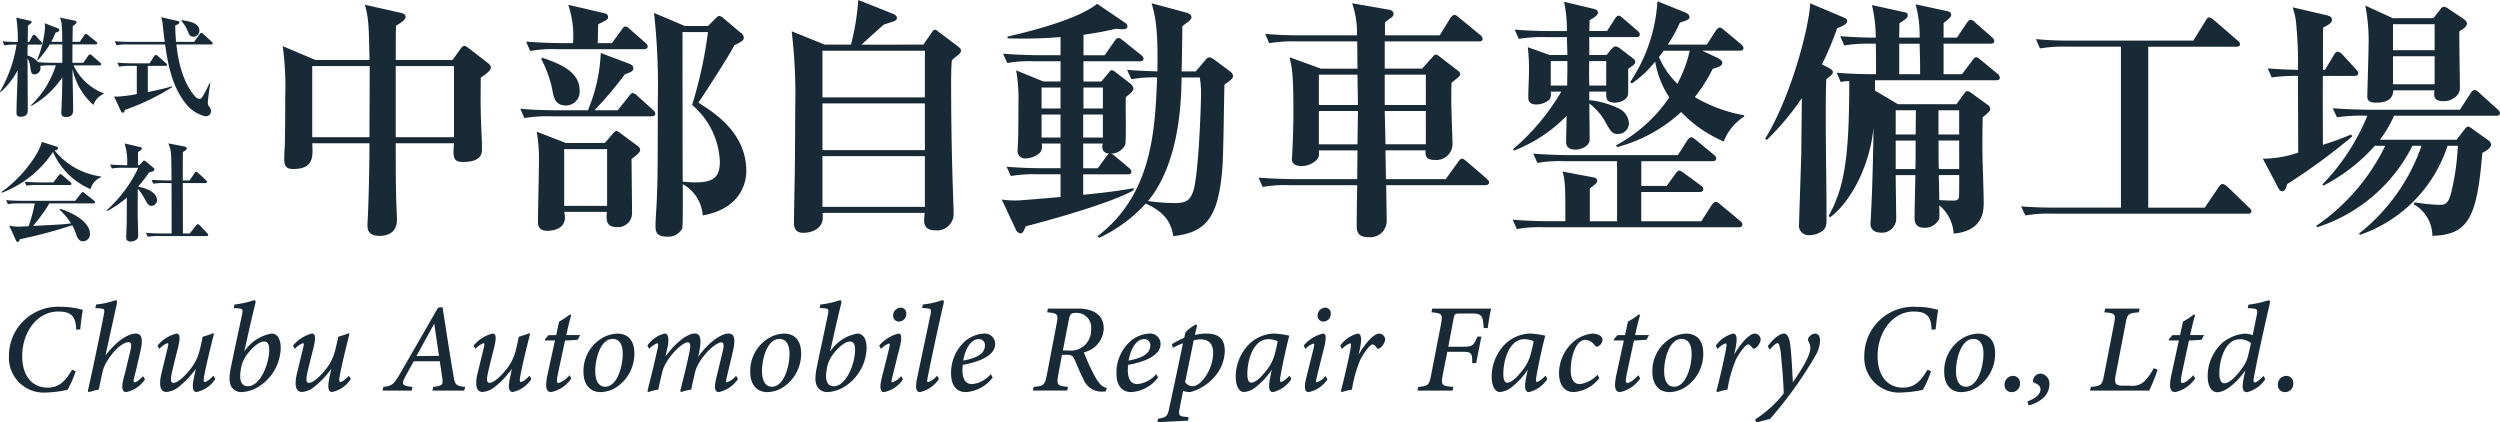<svg xmlns="http://www.w3.org/2000/svg" xmlns:xlink="http://www.w3.org/1999/xlink" width="296.988" height="50.181" viewBox="0 0 296.988 50.181">
  <defs>
    <clipPath id="clip-path">
      <rect id="長方形_7" data-name="長方形 7" width="296.988" height="50.181" transform="translate(0 0)" fill="none"/>
    </clipPath>
  </defs>
  <g id="logo" transform="translate(0 0)">
    <g id="グループ_10" data-name="グループ 10" clip-path="url(#clip-path)">
      <path id="パス_67" data-name="パス 67" d="M8.994,44.11a13.575,13.575,0,0,1-.968,2.2,13.634,13.634,0,0,1-2.475.315,4.132,4.132,0,0,1-4.487-4.328A5.823,5.823,0,0,1,7.2,36.449a9.547,9.547,0,0,1,2.642.362c-.107.531-.233,1.543-.311,2.319l-.478.033c-.045-1.745-.755-2.156-2.148-2.156-2.481,0-4.267,2.444-4.267,5.292,0,2.276,1.109,3.748,3.019,3.748,1.413,0,2.128-.818,2.912-2.132Z" fill="#172a36"/>
      <path id="パス_68" data-name="パス 68" d="M11.418,36.176a10.179,10.179,0,0,0,1.914-.383,1.481,1.481,0,0,1,.44-.12c.131,0,.161.156.086.5-.406,1.877-.926,4.2-1.335,6.08,1.134-1.568,2.631-2.624,3.584-2.624.523,0,1.021.248.557,2.17-.207.907-.489,2.136-.721,3.056-.1.4-.087.567.033.567.135,0,.5-.186,1.018-.734l.23.382a3.585,3.585,0,0,1-2.237,1.51c-.436,0-.587-.44-.33-1.526.27-1.042.588-2.356.819-3.347.207-.832.1-1.057-.2-1.057-.552,0-1.613.7-2.553,2.257a3.9,3.9,0,0,0-.545,1.3c-.137.607-.329,1.5-.444,2.081a9.626,9.626,0,0,0-1.2.293l-.1-.11c.638-2.884,1.374-6.375,1.91-9.141.117-.617.032-.638-.433-.685-.16-.015-.473-.045-.585-.045Z" fill="#172a36"/>
      <path id="パス_69" data-name="パス 69" d="M25.579,45.016a3.5,3.5,0,0,1-2.206,1.55c-.417,0-.6-.384-.357-1.609.109-.518.179-.826.251-1.145a11.039,11.039,0,0,1-2,2.119,2.723,2.723,0,0,1-1.465.635c-.5,0-1.051-.323-.632-2.161.223-.923.487-2,.742-3.062.114-.436.1-.574-.021-.574a2.478,2.478,0,0,0-.966.682l-.212-.394a4.207,4.207,0,0,1,2.239-1.43c.438,0,.482.456.2,1.656-.247.97-.513,2.019-.726,2.963s-.121,1.236.165,1.236c.505,0,1.343-.749,2.065-1.683A5.736,5.736,0,0,0,23.7,41.681c.1-.378.246-1,.374-1.671.334-.1.834-.263,1.184-.395h.172c-.436,1.695-.984,3.951-1.209,5.247-.048.365-.011.518.1.518.132,0,.481-.169,1.024-.743Z" fill="#172a36"/>
      <path id="パス_70" data-name="パス 70" d="M27.86,36.175a11.089,11.089,0,0,0,1.9-.382,1.636,1.636,0,0,1,.468-.12c.143,0,.158.155.086.467-.488,1.95-.89,3.814-1.3,5.631a4.9,4.9,0,0,1,3.226-2.144c.9,0,1.108.988,1.108,1.688A5.569,5.569,0,0,1,31,45.748a4.266,4.266,0,0,1-2.273.83,1.385,1.385,0,0,1-1.062-.416c-.336-.348-.551-.935-.254-2.417.406-2.043.887-4.159,1.351-6.423.123-.613.023-.648-.445-.693-.162-.015-.419-.033-.558-.033Zm4.122,5.373c0-.558-.155-.978-.581-.978-.459,0-1.188.4-2.07,1.558a3.834,3.834,0,0,0-.728,1.819c-.248,1.443.207,1.936.844,1.936,1.471,0,2.532-2.659,2.535-4.335" fill="#172a36"/>
      <path id="パス_71" data-name="パス 71" d="M41.676,45.016a3.5,3.5,0,0,1-2.206,1.55c-.417,0-.6-.384-.357-1.609.109-.518.179-.826.251-1.145a11.039,11.039,0,0,1-2,2.119,2.723,2.723,0,0,1-1.465.635c-.5,0-1.051-.323-.632-2.161.223-.923.487-2,.742-3.062.114-.436.1-.574-.021-.574a2.478,2.478,0,0,0-.966.682l-.212-.394a4.207,4.207,0,0,1,2.239-1.43c.438,0,.482.456.2,1.656-.247.97-.513,2.019-.726,2.963s-.121,1.236.165,1.236c.505,0,1.343-.749,2.065-1.683A5.736,5.736,0,0,0,39.8,41.681c.1-.378.246-1,.374-1.671.334-.1.834-.263,1.184-.395h.172c-.436,1.695-.984,3.951-1.209,5.247-.048.365-.011.518.1.518.132,0,.481-.169,1.024-.743Z" fill="#172a36"/>
      <path id="パス_72" data-name="パス 72" d="M55.148,46.4H51.373l.086-.438c1.073-.117,1.177-.263,1.1-.918-.074-.6-.189-1.31-.316-2.13h-3.09c-.26.487-.743,1.305-1.071,1.955-.438.844-.248.97.927,1.093l-.1.438H45.436l.11-.438c.989-.125,1.176-.218,1.931-1.487l4.557-7.918.536-.08c.648,4.278,1,6.34,1.3,8.161.17,1.073.285,1.213,1.392,1.324Zm-3.557-7.906h-.03c-.732,1.342-1.477,2.668-2.083,3.793H52.15Z" fill="#172a36"/>
      <path id="パス_73" data-name="パス 73" d="M63.13,45.016a3.5,3.5,0,0,1-2.206,1.55c-.417,0-.6-.384-.357-1.609.109-.518.179-.826.251-1.145a11.039,11.039,0,0,1-2,2.119,2.723,2.723,0,0,1-1.465.635c-.5,0-1.051-.323-.632-2.161.223-.923.487-2,.742-3.062.114-.436.1-.574-.021-.574a2.478,2.478,0,0,0-.966.682l-.212-.394a4.207,4.207,0,0,1,2.239-1.43c.438,0,.482.456.2,1.656-.246.97-.513,2.019-.726,2.963s-.121,1.236.165,1.236c.5,0,1.343-.749,2.065-1.683a5.736,5.736,0,0,0,1.047-2.118c.1-.378.246-1,.374-1.671.334-.1.834-.263,1.184-.395h.172c-.436,1.695-.984,3.951-1.209,5.247-.048.365-.011.518.1.518.132,0,.481-.169,1.024-.743Z" fill="#172a36"/>
      <path id="パス_74" data-name="パス 74" d="M68.627,40.355c-.287.03-1.053.087-1.5.09-.68,3.165-.847,3.919-.936,4.441-.079.481.007.613.143.613a2.721,2.721,0,0,0,1.329-.927l.2.39A3.879,3.879,0,0,1,65.5,46.577c-.557,0-.82-.426-.437-2.167l.864-3.965H64.739l-.007-.135.441-.5h.9l.342-1.6a9.179,9.179,0,0,0,1.294-.862l.151.086c-.176.588-.424,1.592-.589,2.371h1.65Z" fill="#172a36"/>
      <path id="パス_75" data-name="パス 75" d="M75.361,41.983a4.757,4.757,0,0,1-2.111,4,3.667,3.667,0,0,1-1.878.6c-1.491,0-2.057-1.176-2.057-2.359a4.535,4.535,0,0,1,2.475-4.206,3.883,3.883,0,0,1,1.535-.386c1.3,0,2.036.854,2.036,2.356M70.713,44.1c0,1.129.409,1.841,1.187,1.841,1.354,0,2.078-2.268,2.078-3.927,0-1.23-.507-1.752-1.194-1.752-1.466,0-2.071,2.376-2.071,3.838" fill="#172a36"/>
      <path id="パス_76" data-name="パス 76" d="M86.533,39.624c.493,0,.983.235.516,2.175-.2.9-.508,2.149-.727,3.068-.091.387-.088.552.02.552a2.385,2.385,0,0,0,1.1-.787l.228.393a3.713,3.713,0,0,1-2.279,1.553c-.393,0-.625-.352-.3-1.67.252-1.044.536-2.209.77-3.2.192-.808.08-1.036-.169-1.036-.469,0-1.665.839-2.619,2.388a3.767,3.767,0,0,0-.528,1.276c-.137.595-.312,1.328-.431,1.948a6.035,6.035,0,0,0-1.2.293l-.105-.11c.372-1.526.744-2.959,1.067-4.523.188-.845.172-1.272-.168-1.272-.486,0-1.628.891-2.558,2.393a4.268,4.268,0,0,0-.514,1.286c-.138.593-.312,1.316-.433,1.933a6.833,6.833,0,0,0-1.2.293l-.093-.11c.388-1.532.85-3.423,1.213-5.072.105-.487.063-.612-.057-.612a2.394,2.394,0,0,0-.951.666l-.2-.406a3.492,3.492,0,0,1,2.038-1.42c.438,0,.585.6.307,1.8l-.205.927c1.3-1.782,2.672-2.731,3.489-2.731.516,0,.911.383.494,2.289l-.1.482c1.271-1.779,2.773-2.771,3.595-2.771" fill="#172a36"/>
      <path id="パス_77" data-name="パス 77" d="M95.171,41.983a4.757,4.757,0,0,1-2.111,4,3.667,3.667,0,0,1-1.878.6c-1.491,0-2.056-1.176-2.056-2.359A4.534,4.534,0,0,1,91.6,40.013a3.883,3.883,0,0,1,1.535-.386c1.3,0,2.036.854,2.036,2.356M90.523,44.1c0,1.129.409,1.841,1.187,1.841,1.354,0,2.078-2.268,2.078-3.927,0-1.23-.507-1.752-1.194-1.752-1.466,0-2.071,2.376-2.071,3.838" fill="#172a36"/>
      <path id="パス_78" data-name="パス 78" d="M97.459,36.175a11.089,11.089,0,0,0,1.9-.382,1.636,1.636,0,0,1,.468-.12c.143,0,.158.155.086.467-.488,1.95-.89,3.814-1.3,5.631a4.9,4.9,0,0,1,3.226-2.144c.895,0,1.108.988,1.108,1.688a5.569,5.569,0,0,1-2.347,4.433,4.266,4.266,0,0,1-2.273.83,1.384,1.384,0,0,1-1.062-.416c-.336-.348-.551-.935-.254-2.417.406-2.043.887-4.159,1.351-6.423.123-.613.023-.648-.445-.693-.162-.015-.419-.033-.558-.033Zm4.122,5.373c0-.558-.155-.978-.581-.978-.459,0-1.188.4-2.07,1.558a3.834,3.834,0,0,0-.728,1.819c-.248,1.443.207,1.936.844,1.936,1.471,0,2.532-2.659,2.535-4.335" fill="#172a36"/>
      <path id="パス_79" data-name="パス 79" d="M107.268,45.065a3.513,3.513,0,0,1-2.229,1.513c-.408,0-.592-.4-.316-1.572.248-1.027.654-2.574.928-3.749.068-.312.053-.447-.045-.447a2.467,2.467,0,0,0-.959.642l-.2-.406a4.4,4.4,0,0,1,2.278-1.419c.4,0,.433.5.152,1.661-.274,1.052-.628,2.525-.889,3.565-.1.4-.1.572,0,.572a2.217,2.217,0,0,0,1.06-.754Zm.39-7.787a.883.883,0,0,1-.851.923.681.681,0,0,1-.705-.72.925.925,0,0,1,.9-.933.657.657,0,0,1,.658.73" fill="#172a36"/>
      <path id="パス_80" data-name="パス 80" d="M111.55,45.018a3.708,3.708,0,0,1-2.248,1.559c-.4,0-.634-.3-.337-1.735.517-2.465,1.1-5.2,1.576-7.5.122-.61.07-.67-.47-.718-.16-.012-.421-.045-.533-.045l.1-.406a10.441,10.441,0,0,0,1.9-.383,1.259,1.259,0,0,1,.463-.119c.143,0,.145.14.07.487-.658,2.839-1.395,6.31-1.868,8.682-.087.412-.074.552.045.552a2.241,2.241,0,0,0,1.067-.77Z" fill="#172a36"/>
      <path id="パス_81" data-name="パス 81" d="M114.711,46.577c-.755,0-1.728-.432-1.728-2.24a5.009,5.009,0,0,1,1.772-3.9,3.792,3.792,0,0,1,2.09-.807,1.232,1.232,0,0,1,1.379,1.221c0,1.512-2.216,2.2-3.859,2.494-.015.172-.03.477-.03.618,0,.853.24,1.666,1.148,1.666a3.315,3.315,0,0,0,2.214-1.184l.228.393a4.291,4.291,0,0,1-3.214,1.743m-.286-3.744c2.062-.387,2.566-1.065,2.579-1.773a.7.7,0,0,0-.747-.779c-.439,0-1.424.354-1.832,2.552" fill="#172a36"/>
      <path id="パス_82" data-name="パス 82" d="M131.355,46.506h-.169a2.326,2.326,0,0,1-2.485-1.463c-.373-.723-.669-1.465-.985-2.2-.244-.556-.418-.694-.942-.694h-.616l-.431,2.326c-.235,1.289-.119,1.36,1.145,1.483l-.1.438H122.7l.093-.438c1.162-.1,1.343-.191,1.577-1.468l1.151-6.01c.24-1.22.075-1.271-1.128-1.382l.1-.442h3.575c1.76,0,3.049.714,3.049,2.361a3,3,0,0,1-2.364,2.838c.248.629.525,1.274.8,1.844.882,1.825,1.217,2.182,1.934,2.4Zm-4.436-4.874a2.406,2.406,0,0,0,2.7-2.529,1.73,1.73,0,0,0-1.736-1.935c-.548,0-.763.035-.91.8l-.708,3.661Z" fill="#172a36"/>
      <path id="パス_83" data-name="パス 83" d="M134.357,46.577c-.755,0-1.728-.432-1.728-2.24a5.009,5.009,0,0,1,1.772-3.9,3.792,3.792,0,0,1,2.09-.807,1.232,1.232,0,0,1,1.379,1.221c0,1.512-2.216,2.2-3.859,2.494-.015.172-.03.477-.03.618,0,.853.24,1.666,1.148,1.666a3.315,3.315,0,0,0,2.214-1.184l.228.393a4.291,4.291,0,0,1-3.214,1.743m-.286-3.744c2.062-.387,2.566-1.065,2.579-1.773a.7.7,0,0,0-.747-.779c-.439,0-1.424.354-1.832,2.552" fill="#172a36"/>
      <path id="パス_84" data-name="パス 84" d="M141.946,39.8a5.411,5.411,0,0,1,1.363-.174c1.582,0,2.189.745,2.189,2.071a4.793,4.793,0,0,1-1.289,3.144,5.794,5.794,0,0,1-2.811,1.736,2.343,2.343,0,0,1-.855-.147l-.4,2.053c-.162.817-.1.965.643,1.03l.417.045-.068.414-3.637.18.08-.414c1.013-.175,1.113-.289,1.313-1.217.564-2.6,1.112-5.2,1.641-7.743a8.227,8.227,0,0,0-1.2.543l-.111-.436a8.688,8.688,0,0,1,1.454-.746l.162-.676a4.726,4.726,0,0,1,1.233-.915l.14.1Zm-1.158,5.593a1.139,1.139,0,0,0,.881.489c1.024,0,2.441-2.016,2.444-3.931,0-1.3-.68-1.634-1.529-1.634a3.21,3.21,0,0,0-.778.112c-.3,1.481-.712,3.468-1.018,4.964" fill="#172a36"/>
      <path id="パス_85" data-name="パス 85" d="M153.413,45.019a3.627,3.627,0,0,1-2.167,1.558c-.433,0-.626-.36-.356-1.732l.191-.942a8.281,8.281,0,0,1-1.766,1.969,2.663,2.663,0,0,1-1.53.7c-.543,0-.988-.636-.988-1.85a5.517,5.517,0,0,1,1.66-3.906,4.491,4.491,0,0,1,2.908-1.195,10.9,10.9,0,0,1,1.8.258c-.275.984-.794,3.286-1.066,4.9-.072.412-.045.585.076.585.176,0,.5-.2,1.017-.736Zm-2.8-1.238a5.1,5.1,0,0,0,.826-1.728c.147-.577.29-1.157.338-1.525a2.885,2.885,0,0,0-1.106-.235c-1.7,0-2.5,2.316-2.49,4.2,0,.6.164.965.448.965.44,0,1.078-.459,1.984-1.676" fill="#172a36"/>
      <path id="パス_86" data-name="パス 86" d="M157.693,45.065a3.513,3.513,0,0,1-2.229,1.513c-.408,0-.592-.4-.316-1.572.248-1.027.654-2.574.928-3.749.068-.312.053-.447-.045-.447a2.467,2.467,0,0,0-.959.642l-.2-.406a4.4,4.4,0,0,1,2.278-1.419c.4,0,.433.5.152,1.661-.274,1.052-.628,2.525-.889,3.565-.1.4-.1.572,0,.572a2.213,2.213,0,0,0,1.06-.754Zm.39-7.787a.883.883,0,0,1-.851.923.681.681,0,0,1-.705-.72.926.926,0,0,1,.9-.933.657.657,0,0,1,.658.73" fill="#172a36"/>
      <path id="パス_87" data-name="パス 87" d="M159.214,41.069a3.632,3.632,0,0,1,2.059-1.442c.515,0,.513.767.214,2.1l-.086.391c.8-1.37,1.81-2.487,2.434-2.487a.718.718,0,0,1,.713.7,1.5,1.5,0,0,1-.617,1.021c-.14.093-.259.093-.337,0-.179-.193-.339-.437-.522-.437-.36,0-1.1,1.118-1.412,1.683a14.669,14.669,0,0,0-1.054,3.681,8.485,8.485,0,0,0-1.207.305l-.107-.111c.362-1.4.87-3.6,1.08-4.7.17-.852.125-.984.017-.984a2.27,2.27,0,0,0-.963.675Z" fill="#172a36"/>
      <path id="パス_88" data-name="パス 88" d="M175.154,36.658c.655,0,1.369,0,1.984,0-.117.491-.293,1.507-.4,2.315l-.481,0a6.4,6.4,0,0,0-.13-1.078c-.114-.459-.4-.65-1.176-.65h-1.569c-.5,0-.611.07-.7.582l-.634,3.364h1.709c1.235,0,1.295-.165,1.754-1.208h.474l-.629,3.152H174.9c-.01-1.215-.064-1.346-1.255-1.346h-1.71l-.546,2.749c-.222,1.215-.136,1.32,1.266,1.422l-.1.439h-4.167l.1-.439c1.184-.1,1.284-.2,1.531-1.44l1.154-5.955c.249-1.282.127-1.35-1.125-1.465l.107-.441Z" fill="#172a36"/>
      <path id="パス_89" data-name="パス 89" d="M183.82,45.019a3.627,3.627,0,0,1-2.167,1.558c-.433,0-.626-.36-.356-1.732l.191-.942a8.281,8.281,0,0,1-1.766,1.969,2.663,2.663,0,0,1-1.53.7c-.543,0-.988-.636-.988-1.85a5.517,5.517,0,0,1,1.66-3.906,4.491,4.491,0,0,1,2.908-1.195,10.9,10.9,0,0,1,1.8.258c-.275.984-.794,3.286-1.066,4.9-.072.412-.045.585.076.585.176,0,.5-.2,1.017-.736Zm-2.8-1.238a5.1,5.1,0,0,0,.826-1.728c.147-.577.29-1.157.338-1.525a2.885,2.885,0,0,0-1.106-.235c-1.7,0-2.5,2.316-2.49,4.2,0,.6.164.965.448.965.44,0,1.078-.459,1.984-1.676" fill="#172a36"/>
      <path id="パス_90" data-name="パス 90" d="M190,44.913a4.245,4.245,0,0,1-3.062,1.664c-1.039,0-1.731-.805-1.731-2.228a4.977,4.977,0,0,1,1.547-3.6,4.062,4.062,0,0,1,2.423-1.121c.673,0,1.178.331,1.193.7a.925.925,0,0,1-.534.817.274.274,0,0,1-.363-.09,1.463,1.463,0,0,0-1.144-.682c-1.066,0-1.734,1.855-1.734,3.626,0,1.094.414,1.629,1.087,1.629a3.4,3.4,0,0,0,2.09-1.111Z" fill="#172a36"/>
      <path id="パス_91" data-name="パス 91" d="M195.606,40.355c-.286.03-1.053.087-1.5.09-.68,3.165-.847,3.919-.935,4.441-.08.481.007.613.142.613.3,0,.791-.379,1.33-.927l.2.39a3.881,3.881,0,0,1-2.365,1.615c-.557,0-.82-.426-.436-2.167l.864-3.965h-1.193l-.006-.135.44-.5h.9l.343-1.6a9.178,9.178,0,0,0,1.294-.862l.151.086c-.177.588-.425,1.592-.59,2.371h1.65Z" fill="#172a36"/>
      <path id="パス_92" data-name="パス 92" d="M202.341,41.983a4.757,4.757,0,0,1-2.111,4,3.667,3.667,0,0,1-1.878.6c-1.491,0-2.056-1.176-2.056-2.359a4.534,4.534,0,0,1,2.474-4.206,3.883,3.883,0,0,1,1.535-.386c1.3,0,2.036.854,2.036,2.356M197.693,44.1c0,1.129.409,1.841,1.187,1.841,1.354,0,2.078-2.268,2.078-3.927,0-1.23-.507-1.752-1.194-1.752-1.466,0-2.071,2.376-2.071,3.838" fill="#172a36"/>
      <path id="パス_93" data-name="パス 93" d="M203.827,41.069a3.632,3.632,0,0,1,2.059-1.442c.515,0,.513.767.214,2.1l-.086.391c.8-1.37,1.81-2.487,2.434-2.487a.718.718,0,0,1,.713.7,1.5,1.5,0,0,1-.617,1.021c-.14.093-.259.093-.337,0-.179-.193-.339-.437-.522-.437-.36,0-1.1,1.118-1.413,1.683a14.714,14.714,0,0,0-1.053,3.681,8.52,8.52,0,0,0-1.207.305l-.107-.111c.362-1.4.87-3.6,1.08-4.7.17-.852.125-.984.017-.984a2.27,2.27,0,0,0-.963.675Z" fill="#172a36"/>
      <path id="パス_94" data-name="パス 94" d="M210,41.137c.494-.722,1.363-1.51,1.929-1.51s.744.948.839,2.254c.107,1.275.162,2.591.219,3.531.7-1.044,2.089-3.029,2.075-4.109a1.931,1.931,0,0,0-.228-.772.422.422,0,0,1,.06-.488,1.079,1.079,0,0,1,.743-.416c.353,0,.573.321.581.848a3.835,3.835,0,0,1-.535,1.745,47.684,47.684,0,0,1-5.409,7.546l-1.631.415-.141-.358a13.643,13.643,0,0,0,3.391-3.08c-.009-1.158-.2-3.34-.337-4.733-.1-.935-.248-1.248-.4-1.248s-.543.323-.913.775Z" fill="#172a36"/>
      <path id="パス_95" data-name="パス 95" d="M229.4,44.11a13.574,13.574,0,0,1-.968,2.2,13.634,13.634,0,0,1-2.475.315,4.132,4.132,0,0,1-4.487-4.328,5.823,5.823,0,0,1,6.141-5.846,9.547,9.547,0,0,1,2.642.362c-.107.531-.233,1.543-.311,2.319l-.478.033c-.045-1.745-.755-2.156-2.148-2.156-2.481,0-4.267,2.444-4.267,5.292,0,2.276,1.109,3.748,3.019,3.748,1.413,0,2.128-.818,2.912-2.132Z" fill="#172a36"/>
      <path id="パス_96" data-name="パス 96" d="M237.01,41.983a4.757,4.757,0,0,1-2.111,4,3.667,3.667,0,0,1-1.878.6c-1.491,0-2.057-1.176-2.057-2.359a4.535,4.535,0,0,1,2.475-4.206,3.883,3.883,0,0,1,1.535-.386c1.3,0,2.036.854,2.036,2.356M232.362,44.1c0,1.129.409,1.841,1.187,1.841,1.354,0,2.078-2.268,2.078-3.927,0-1.23-.507-1.752-1.194-1.752-1.466,0-2.071,2.376-2.071,3.838" fill="#172a36"/>
      <path id="パス_97" data-name="パス 97" d="M238.966,46.578a.806.806,0,0,1-.828-.878,1.012,1.012,0,0,1,1-1.048.822.822,0,0,1,.83.9.978.978,0,0,1-1,1.031" fill="#172a36"/>
      <path id="パス_98" data-name="パス 98" d="M240.855,47.682c.69-.25,1.546-.709,1.546-1.445-.012-.422-.365-.622-.7-.745a.254.254,0,0,1-.189-.263.9.9,0,0,1,.923-.845,1.169,1.169,0,0,1,1.019,1.276c0,1.351-1.2,2.177-2.459,2.5Z" fill="#172a36"/>
      <path id="パス_99" data-name="パス 99" d="M256.315,43.919a21.975,21.975,0,0,1-1,2.479h-7.027l.093-.438c1.166-.1,1.35-.2,1.562-1.345l1.206-6.205c.222-1.15.075-1.2-1.168-1.311l.111-.441h4.081l-.08.441c-1.229.1-1.373.176-1.58,1.314L251.362,44.4c-.21,1.09-.145,1.415.835,1.415h.875a2.018,2.018,0,0,0,1.664-.509,6.28,6.28,0,0,0,1.113-1.566Z" fill="#172a36"/>
      <path id="パス_100" data-name="パス 100" d="M261.54,40.355c-.286.03-1.053.087-1.5.09-.68,3.165-.847,3.919-.935,4.441-.08.481.007.613.142.613.3,0,.791-.379,1.33-.927l.2.39a3.881,3.881,0,0,1-2.365,1.615c-.557,0-.82-.426-.436-2.167l.864-3.965h-1.193l-.006-.135.44-.5h.9l.343-1.6a9.18,9.18,0,0,0,1.294-.862l.151.086c-.177.588-.425,1.592-.59,2.371h1.65Z" fill="#172a36"/>
      <path id="パス_101" data-name="パス 101" d="M269.1,45.054a3.642,3.642,0,0,1-2.168,1.536c-.462,0-.67-.375-.367-1.8l.166-.782c-.858,1.247-2.264,2.584-3.32,2.584-.614,0-1.15-.556-1.15-1.927a5.374,5.374,0,0,1,1.743-3.938,4.809,4.809,0,0,1,2.583-1.086,2.56,2.56,0,0,1,1.019.176l.5-2.448c.119-.621.006-.681-.551-.728-.147-.015-.445-.03-.542-.03l.095-.421a11.253,11.253,0,0,0,1.976-.4,2.676,2.676,0,0,1,.456-.107c.133,0,.161.14.086.454-.676,2.9-1.4,6.142-1.876,8.728-.075.4-.023.569.084.569.177,0,.552-.23,1.075-.786Zm-2.677-1.414a4.032,4.032,0,0,0,.685-1.575l.3-1.294a1.891,1.891,0,0,0-1.393-.459c-1.653,0-2.368,2.432-2.368,4.018,0,.794.214,1.2.594,1.2.6,0,1.455-.828,2.182-1.891" fill="#172a36"/>
      <path id="パス_102" data-name="パス 102" d="M271.43,46.578a.806.806,0,0,1-.828-.878,1.012,1.012,0,0,1,1-1.048.822.822,0,0,1,.83.9.978.978,0,0,1-1,1.031" fill="#172a36"/>
      <path id="パス_103" data-name="パス 103" d="M57.11,9.23c0,.869-.03,2.338,0,3.866,0,1.259.149,3.267.149,4.555,0,.51,0,1.589-2.247,1.589-1.229,0-1.2-.6-1.079-2.218H47.01c0,2.307,0,6.024.12,8.211,0,.21.03.659.03.839,0,1.409-.9,1.948-2.1,1.948-1.169,0-1.409-.629-1.409-1.2,0-.03,0-.3.03-.72.18-3.716.21-8.151.21-9.08h-6.8c.09,1.618.18,3.057-2.278,3.057-.839,0-1.049-.39-1.049-1.259,0-.21.03-1.109.06-1.289.06-1.408.06-5.754.06-6.053a35.56,35.56,0,0,0-.3-5.994l3.9,1.648h6.414c-.09-4.225-.09-4.8-.54-6.563l4.256.959c.269.06.569.18.569.45s-.21.539-1.138,1.079c-.031.659-.031,3.506-.031,4.075h6.743l.989-1.378c.15-.18.27-.3.42-.3s.3.12.509.27l2.248,1.738c.269.21.389.36.389.539,0,.3-.209.54-1.2,1.229M37.091,7.852V16.3h6.8c0-1.349.029-7.612.029-8.451Zm16.842,0H47.01V16.3h6.923Z" fill="#172a36"/>
      <path id="パス_104" data-name="パス 104" d="M77.364,13.816H65.527a17.43,17.43,0,0,0-3.237.209l-.48-1.108c1.8.179,3.926.179,4.256.179h3.776a19.68,19.68,0,0,0,1.528-6.8l3.417,1.288c.209.09.449.21.449.54s-.329.479-.989.689A46.646,46.646,0,0,1,70.621,13.1h2.757L74.7,11.448c.18-.24.3-.389.449-.389a.879.879,0,0,1,.57.329l1.828,1.648c.21.21.3.3.3.48,0,.27-.271.3-.48.3M76.5,5.844H66.216a15.05,15.05,0,0,0-3.237.21L62.5,4.945c1.828.15,3.926.18,4.255.18h1.319A11.5,11.5,0,0,0,67.5.57l4.136.959c.27.06.6.149.6.479,0,.3-.121.36-1.169.869-.03.54-.03,1.319-.06,2.248h1.678l1.169-1.588c.12-.18.239-.39.449-.39.18,0,.33.12.539.33l1.8,1.588a.645.645,0,0,1,.3.449c0,.27-.24.33-.45.33M75.027,18.88c0,1.019.059,5.514.059,6.443a1.651,1.651,0,0,1-1.828,1.649c-1.228,0-1.258-.779-1.168-1.8H67.025a4.967,4.967,0,0,1,.09.659c0,1.588-1.918,1.588-2.068,1.588-1.139,0-1.139-.719-1.139-1.228,0-1.139.12-6.114.12-7.133a19.313,19.313,0,0,0-.269-3.416l3.476,1.348H71.85l.869-1.019c.15-.179.359-.419.509-.419.09,0,.18.06.51.3l1.948,1.439c.21.15.359.27.359.539,0,.3-.6.75-1.018,1.049m-7.822-6.353c-1.229,0-1.439-.929-1.589-1.858A13.936,13.936,0,0,0,64.3,7.013l.12-.15c1.978.659,4.435,1.618,4.435,3.866a1.632,1.632,0,0,1-1.648,1.8m4.914,5.185h-5.1v6.743h5.1Zm11.358,7.881a4.582,4.582,0,0,0-2.367-3.716c0,.719.03,4.945-.06,5.245a1.848,1.848,0,0,1-1.8.989c-1.379,0-1.379-.72-1.379-1.289,0-.839.12-2.188.15-3.057.09-2.247.12-3.087.12-11.777a78.54,78.54,0,0,0-.449-10.459L81.35,3.087h2.757l.779-.779c.21-.21.419-.42.54-.42a1.057,1.057,0,0,1,.509.27L88,3.9a.769.769,0,0,1,.36.54c0,.359-.121.419-1.14.958-.569,1.2-3.925,6.324-4.255,6.8,1.858,1.169,5.694,3.567,5.694,8.122,0,.449,0,4.345-5.185,5.274M82.219,12.467a51.885,51.885,0,0,0,1.888-8.661H81.08c0,.54,0,16.393.03,17.771a14.142,14.142,0,0,0,1.468.09c2.068,0,2.937-.539,2.937-2.427a9.264,9.264,0,0,0-3.3-6.773" fill="#172a36"/>
      <path id="パス_105" data-name="パス 105" d="M109.692,5.3l.93-1.348c.179-.27.3-.42.449-.42a.82.82,0,0,1,.42.24l2.187,1.648c.36.27.48.39.48.6,0,.269-.12.329-1.079,1.108-.09.9-.09,2.1-.09,2.7,0,6.923.18,11.838.27,14.445.03.659.03,1.2.03,1.259a1.975,1.975,0,0,1-2.218,1.828c-.9,0-1.289-.42-1.289-1.2,0-.12.031-.6.06-.869H97.705a4.424,4.424,0,0,1,.03.629c0,1.079-1.079,1.738-2.307,1.738-1.109,0-1.109-.838-1.109-1.348,0-.06,0-.569.09-5.3.029-1.259.06-7.1.06-8.152a64.241,64.241,0,0,0-.42-9.14L97.975,5.3h3.117A29.007,29.007,0,0,0,101.96,0L106.1,1.648c.21.09.45.24.45.48,0,.329-.27.389-1.528.779-.45.359-2.308,2.068-2.7,2.4ZM97.705,11.568h12.167V6.024H97.705Zm0,6.263h12.167V12.287H97.705Zm0,6.743h12.167V18.55H97.705Z" fill="#172a36"/>
      <path id="パス_106" data-name="パス 106" d="M135.362,7.282H128.71v2.4h2.127l.87-1.048c.149-.18.239-.3.359-.3a.782.782,0,0,1,.419.21l1.829,1.408c.089.09.329.33.329.54,0,.359-.3.539-.9,1.049-.06.9.09,5.3-.09,5.694a1.908,1.908,0,0,1-1.678,1.019,1.443,1.443,0,0,1,.449.269l1.679,1.409c.21.18.3.3.3.479,0,.27-.239.3-.449.3H128.68v2.427c3.446-.329,4.885-.6,5.993-.779v.24c-3.176,1.8-12.347,4.166-12.826,4.285-.3.75-.39.84-.659.84a.747.747,0,0,1-.48-.39L119,23.7a10.744,10.744,0,0,0,1.588.12c.51,0,1.559-.09,5.4-.42v-2.7h-2.668a17.157,17.157,0,0,0-3.236.21l-.51-1.109c1.828.18,3.956.18,4.286.18h2.128V17.052h-2.248a1.233,1.233,0,0,1-.21,1.109,2.732,2.732,0,0,1-1.678.659.873.873,0,0,1-.959-.989,6.877,6.877,0,0,1,.03-.689c.06-.989.06-4.256.06-4.765a19.51,19.51,0,0,0-.27-4.016l3.236,1.318h2.039v-2.4H122.9a15.044,15.044,0,0,0-3.237.21l-.509-1.109c1.828.15,3.956.18,4.285.18h2.548V4.405a54.985,54.985,0,0,1-6.294.15v-.21c3.147-.719,8.481-2.127,10.639-3.895l3.266,2.217c.27.18.33.3.33.48,0,.269-.27.329-.689.329-.18,0-.33-.03-.66-.06-.959.21-1.8.42-3.865.72V6.563h2.517L132.4,4.885c.179-.24.27-.36.449-.36s.27.06.57.3l2.1,1.678c.27.21.33.36.33.449,0,.3-.27.33-.48.33M125.983,10.4h-2.248v2.488h2.248Zm0,3.207h-2.248v2.727h2.248Zm5.034,0H128.68v2.727h2.337Zm-.03,3.446H128.68v2.937h1.738l.989-1.379a1.98,1.98,0,0,1,.329-.359c-.929-.12-.809-.84-.749-1.2m.03-6.653h-2.308v2.488h2.308Zm14.445-.36c-.06,1.558-.12,8.391-.24,9.77-.449,6.054-1.948,7.822-5.843,8.241-.241-1.468-.87-2.787-3.267-3.866a17.717,17.717,0,0,1-5.545,4.076l-.179-.21c6.533-4.975,6.832-12.706,7.073-18.85a14.882,14.882,0,0,0-3.058.21L133.894,8.3c1.169.09,2.548.15,3.6.18.09-5.275-.27-6.623-.689-8.092L140.937,1.5c.329.09.6.27.6.54,0,.239-.21.419-.42.569-.389.3-.419.3-.659.51,0,.869-.06,4.585-.09,5.364h1.679l1.2-1.409a.646.646,0,0,1,.42-.269,1.419,1.419,0,0,1,.569.269l1.888,1.409a.76.76,0,0,1,.36.569c0,.27-.39.57-1.019.989M142.525,9.2h-2.158c-.03,4.345-.659,10.639-3.986,14.685a24.382,24.382,0,0,0,3.207.239c1.438,0,1.8-.449,2.128-1.318.659-1.709.959-10.159.959-11.658a10.663,10.663,0,0,0-.15-1.948" fill="#172a36"/>
      <path id="パス_107" data-name="パス 107" d="M176.423,22H164.676c0,.509.06,3.985.06,4.225a1.953,1.953,0,0,1-2.158,1.948c-1.049,0-1.408-.419-1.408-1.318,0-1.259.03-3.537.06-4.855h-8a15.039,15.039,0,0,0-3.236.21l-.48-1.109c1.828.15,3.926.18,4.256.18h7.462l.03-3.417h-4.586c.031.6.031.749-.209,1.079a2.545,2.545,0,0,1-1.828.779c-.9,0-1.169-.359-1.169-.839,0-.12.03-.27.03-.42.09-1.408.15-3.985.15-4.734,0-4.885-.12-5.395-.45-6.923l3.716,1.348h4.346l-.03-3.236h-7.223a17.517,17.517,0,0,0-3.236.209l-.48-1.108c1.8.18,3.926.18,4.256.18H161.2A10.775,10.775,0,0,0,160.631.39l4.315.749c.24.03.6.15.6.509a.563.563,0,0,1-.269.45,6.135,6.135,0,0,0-.749.569V4.2h6.5l1.259-2.038c.03-.06.27-.39.48-.39.149,0,.269.06.539.3l2.517,2.068a.642.642,0,0,1,.3.479c0,.27-.24.3-.45.3H164.5V8.151h4.436L170.16,6.8c.12-.15.3-.33.42-.33a.829.829,0,0,1,.389.21l2.248,1.738c.15.12.24.18.24.39s-.12.3-1.019,1.019c-.03.6-.03,1.228-.03,2.217,0,.779.15,4.975.15,5.065A1.931,1.931,0,0,1,170.43,19c-1.109,0-1.109-.569-1.079-1.139h-4.765l.06,3.417h7.1l1.468-2.038c.18-.24.3-.39.479-.39s.42.24.54.33l2.368,2.037c.149.15.3.27.3.45,0,.27-.27.33-.48.33M161.26,8.871h-4.586v3.6h4.645Zm-4.586,4.315v3.956h4.586l.059-3.956Zm12.707-4.315H164.5v3.6h4.885Zm0,4.315H164.5l.09,3.956h4.795Z" fill="#172a36"/>
      <path id="パス_108" data-name="パス 108" d="M206.544,27H183.438a15.129,15.129,0,0,0-3.236.209l-.51-1.108c1.828.15,3.956.18,4.285.18h1.978c0-4.076,0-4.676-.329-5.9l3.506.659c.3.06.6.09.6.42,0,.269-.089.329-.868.929v3.9H192.1V19.15h-6.233a15.05,15.05,0,0,0-3.237.21l-.479-1.109c1.827.15,3.926.18,4.255.18h12.916l1.109-1.738c.09-.15.3-.39.48-.39.15,0,.329.15.569.33l2.1,1.738c.15.12.3.24.3.449,0,.27-.239.33-.449.33h-8.451v2.937H198l1.049-1.469c.09-.119.269-.359.449-.359a1.414,1.414,0,0,1,.539.3l2.008,1.468a.645.645,0,0,1,.3.45c0,.3-.269.329-.479.329h-6.893v3.477h7.132l1.229-1.918c.15-.21.33-.39.48-.39a.985.985,0,0,1,.539.3l2.338,1.947c.149.121.3.24.3.45,0,.27-.24.33-.449.33m-12.2-22.6H188.8V6.534h2.037l.57-.66c.18-.21.3-.36.539-.36a1.147,1.147,0,0,1,.54.27L193.9,6.863c.18.15.36.27.36.48,0,.239-.09.3-.84.839v2.847c0,1.048-1.408,1.169-1.558,1.169-1.049,0-1.049-.54-1.049-1.049v-.27H188.8V11.9a9.935,9.935,0,0,1,3.3.9,2.072,2.072,0,0,1,1.409,1.858,1.284,1.284,0,0,1-1.349,1.258c-.629,0-.839-.329-1.438-1.408a7.13,7.13,0,0,0-1.918-2.218c0,.48.06,4.226.029,4.406-.089.689-.988,1.079-1.678,1.079-.839,0-1.109-.42-1.109-.9s.06-2.667.06-3.116a17.569,17.569,0,0,1-6.263,4.135l-.09-.179a26.808,26.808,0,0,0,5.724-6.833h-1.259a1.441,1.441,0,0,1-.119.929,2.434,2.434,0,0,1-1.559.6c-.989,0-.989-.569-.989-.869,0-.9.09-2.337.09-3.236a22.124,22.124,0,0,0-.15-2.7l2.608.93h2.1c0-.33-.06-1.829-.06-2.128h-2.487a17.4,17.4,0,0,0-3.236.21l-.48-1.109c1.8.179,3.926.179,4.255.179h1.948A16.014,16.014,0,0,0,185.806.21l3.506.839c.269.06.51.18.51.42,0,.359-.36.569-.99.929,0,.3,0,.419-.029,1.288h2.1l.93-1.438c.119-.21.3-.39.449-.39s.3.12.539.33L194.5,3.627c.179.149.3.269.3.479,0,.27-.239.3-.449.3m-10.13,2.847v2.906h1.948c.03-1.588.03-2.037.03-2.906Zm6.593,0H188.8c-.031,1.438-.031,1.588,0,2.906h2.007Zm13.966,9.56a15.305,15.305,0,0,1-5.065-3.507,17.987,17.987,0,0,1-7.612,4.166l-.12-.21a17.843,17.843,0,0,0,6.324-5.694,10.994,10.994,0,0,1-1.679-4.255,12.588,12.588,0,0,1-2.787,2.607l-.179-.18A19.307,19.307,0,0,0,196.894.15L200.25,1.5c.27.12.45.3.45.509,0,.27-.09.33-1.139.69A17.008,17.008,0,0,1,198.122,5.3h4.646l1.049-1.648c.119-.18.329-.39.479-.39s.33.15.539.33l1.978,1.648c.15.15.3.269.3.479,0,.27-.24.3-.449.3H202.2l1.8.839c.329.15.6.39.6.6,0,.39-.45.51-1.139.72a19.043,19.043,0,0,1-2.127,3.356A17.612,17.612,0,0,0,207.2,13.7v.15a6.025,6.025,0,0,0-2.427,2.967M197.643,6.024c-.3.39-.39.539-.569.749a9.926,9.926,0,0,0,2.188,3.177,15,15,0,0,0,1.468-3.926Z" fill="#172a36"/>
      <path id="パス_109" data-name="パス 109" d="M218.243,3.356a35.95,35.95,0,0,1-1.8,4.286l.9.479c.15.09.39.21.39.45,0,.15,0,.27-.779.839-.06,1.768-.06,2.877-.06,4.675,0,3.207.09,8.391.09,11.6,0,.929,0,1.229-.359,1.648a2.6,2.6,0,0,1-1.619.6,1.145,1.145,0,0,1-1.289-1.318c0-.27.24-7.222.27-8.571,0-.989.06-5.454.06-6.383a32.711,32.711,0,0,1-4.165,4.974l-.18-.179c3.087-5,5.244-13.336,5.334-16.063L219.082,2.1c.12.06.36.179.36.389,0,.36-.45.57-1.2.869m18.88,6.174H222.738v1.229l2.727,1.618h6.953l.869-1.2c.15-.21.269-.359.45-.359a.9.9,0,0,1,.419.209l1.948,1.409a.677.677,0,0,1,.329.479c0,.21-.09.36-.9,1.019-.029,1.8-.06,3.087,0,5.574.03.69.12,3.836.12,4.466,0,1.019,0,3.446-3.566,3.776a4.739,4.739,0,0,0-1.708-3.357c.03,1.379.03,1.5-.06,1.708a1.89,1.89,0,0,1-1.678.959c-1.2,0-1.2-.839-1.2-1.258,0-.809.09-4.286.09-5H225.2c0,.809.061,4.435.061,5.155a1.674,1.674,0,0,1-1.8,1.678c-.719,0-1.259-.33-1.259-1.049,0-.12.09-1.439.09-1.708.18-3.387.27-8.841.27-9.74-.389,4.435-2.667,8.841-5.155,10.669l-.179-.15c1.858-3.357,2.457-6.773,2.457-16.033a4.839,4.839,0,0,0-1.019.12l-.479-1.109c1.678.15,3.476.18,4.675.18,0-.39,0-3.387-.03-3.627h-.509a17.4,17.4,0,0,0-3.237.21l-.48-1.108c1.678.149,3.536.179,4.226.179A17.157,17.157,0,0,0,222.379.6l3.805.839c.24.06.45.09.45.36,0,.21-.06.39-.989.959,0,.21-.03,1.408-.03,1.708h2.427a14.006,14.006,0,0,0-.479-3.956l3.746.81c.15.03.479.119.479.419,0,.18-.03.33-.9.989V4.465h1.589l1.168-1.738c.12-.18.3-.389.45-.389a.881.881,0,0,1,.539.329l1.978,1.738c.15.15.3.27.3.48,0,.269-.27.3-.48.3h-5.544V8.811h2.188l1.229-1.619c.18-.239.269-.389.449-.389s.3.12.57.329l1.948,1.619a.64.64,0,0,1,.3.479c0,.27-.239.3-.449.3M225.2,13.1v2.877h2.368c0-.39.03-2.427.03-2.877Zm0,3.6v3.387h2.338c.03-.63.03-2.248.03-3.387Zm2.847-11.508h-2.427V8.811H228.1c0-1.349,0-1.589-.06-3.627m4.7,7.912h-2.458v2.877h2.458Zm0,3.6H230.29c0,1.139,0,2.4.03,3.387h2.427ZM230.32,20.8c.03,1.229.06,2.637.06,2.967.9.06,1.558.06,1.708.06.42,0,.6-.15.629-.42.03-.18.03-2.367.03-2.607Z" fill="#172a36"/>
      <path id="パス_110" data-name="パス 110" d="M267,25.383H243.837a16.323,16.323,0,0,0-3.236.21l-.509-1.079c1.438.12,2.847.15,4.285.15h7.582V5.544h-6.383a16.859,16.859,0,0,0-3.237.21l-.479-1.109a40.37,40.37,0,0,0,4.255.18H260.56L262,2.487c.119-.21.239-.419.449-.419a1.269,1.269,0,0,1,.569.329L265.8,4.8a.612.612,0,0,1,.3.449c0,.3-.3.3-.449.3H255.2v19.12h6.713l1.648-2.428c.12-.18.3-.389.449-.389a1.178,1.178,0,0,1,.57.3l2.577,2.488c.18.149.3.27.3.449,0,.3-.3.3-.45.3" fill="#172a36"/>
      <path id="パス_111" data-name="パス 111" d="M279.667,9.02h-3.716c-.031,1.289,0,7.013,0,8.182a34.8,34.8,0,0,0,3.356-1.229l.12.24a71.135,71.135,0,0,1-7.732,5.664c-.15.6-.3.839-.57.839s-.389-.21-.509-.45l-1.8-3.416a13.073,13.073,0,0,0,4.2-.719c0-1.439-.03-7.822-.03-9.111a19.551,19.551,0,0,0-3.117.18l-.479-1.079c.6.06,1.588.12,3.6.18a47.294,47.294,0,0,0-.27-5.994,11.238,11.238,0,0,0-.36-1.438l3.986.929c.24.06.689.18.689.539,0,.45-.689.75-1.049.929-.029.36-.029.6-.029,2.7V8.3h.239l1.079-1.8c.12-.21.27-.36.45-.36a.973.973,0,0,1,.539.33l1.618,1.768c.21.21.27.33.27.45,0,.3-.3.329-.479.329m16.872,4.735H284.4a13.966,13.966,0,0,1-1.679,2.847h9.11l.9-1.169c.24-.3.3-.389.449-.389a1.126,1.126,0,0,1,.569.3l1.8,1.288a.749.749,0,0,1,.389.57c0,.179-.239.569-1.048.959-.63,7.672-1.649,9.739-5.934,9.859a4.328,4.328,0,0,0-2.218-3.746l.12-.239a19.43,19.43,0,0,0,2.967.3c.509,0,.989,0,1.348-1.378a29.243,29.243,0,0,0,.809-5.634h-1.228a16.6,16.6,0,0,1-10.4,10.578l-.12-.149a22.8,22.8,0,0,0,7.432-10.429h-1.079A19.244,19.244,0,0,1,275.261,27l-.09-.179a24.511,24.511,0,0,0,8.182-9.5h-1.229a21.472,21.472,0,0,1-6.114,4.734l-.119-.149a25.347,25.347,0,0,0,5.334-8.152,19.637,19.637,0,0,0-3.6.18l-.51-1.079c1.828.15,3.956.18,4.286.18h10.818l1.289-1.978c.15-.21.27-.359.48-.359.149,0,.269.089.509.3l2.187,1.978c.21.18.3.33.3.45,0,.3-.269.329-.449.329M292.164,3.716c-.031,1.019.059,5.6.059,6.533a1.579,1.579,0,0,1-.209.929,2.093,2.093,0,0,1-1.768.839c-1.109,0-1.14-.569-1.049-1.288h-4.885c-.03.929-.6,1.468-2.038,1.468-.959,0-1.049-.36-1.049-.779,0-.33.15-5.1.15-6.024a21.49,21.49,0,0,0-.39-4.735l3.267,1.5h4.825l.809-1.019c.179-.24.3-.33.449-.33.12,0,.24.03.54.24L292.7,2.277c.15.12.359.3.359.51,0,.419-.539.719-.9.929m-2.937-.839h-4.945V5.964h4.945Zm0,3.806h-4.945v3.326h4.945Z" fill="#172a36"/>
      <path id="パス_112" data-name="パス 112" d="M11.1,12.466A7.908,7.908,0,0,1,8.609,8.175c.013,1.349.077,3.52.077,4.869,0,.283,0,.861-.835.861-.565,0-.565-.36-.565-.553,0-.025.012-.4.025-.6.064-1.632.077-2.184.09-3.572a10.593,10.593,0,0,1-3.675,3.4l-.051-.077A11.078,11.078,0,0,0,6.63,7.764H6.1a7.123,7.123,0,0,0-1.323.077.764.764,0,0,1-.642,1c-.424,0-.463-.283-.553-.976a2.38,2.38,0,0,0-.308-.938c0,.976.026,5.28.026,6.154,0,.231,0,.783-.823.783-.514,0-.514-.231-.514-.526,0-1.388.129-3.6.129-4.985A8.936,8.936,0,0,1,.078,10.937L0,10.873A15.94,15.94,0,0,0,1.966,5.3a7.485,7.485,0,0,0-1.451.09L.3,4.912c.732.064,1.529.077,1.812.077a16.437,16.437,0,0,0-.18-2.9l1.619.372c.115.026.205.052.205.155s-.1.192-.437.424c0,.2-.012.693-.012,1.053,0,.129-.014.771-.014.9h.167L3.842,4.3c.026-.052.1-.167.193-.167s.154.064.244.154l.6.668c.09.09.115.129.115.206,0,.115-.089.141-.192.141H3.289c-.025.887-.025.989-.012,1.3a2.494,2.494,0,0,1,1.259.783c.758.065,1.619.078,1.8.078H7.4V5.271H5.923A11.939,11.939,0,0,1,4.5,7.147l-.089-.064a12.131,12.131,0,0,0,.937-3.8,4.953,4.953,0,0,0-.038-.527l1.58.617a.211.211,0,0,1,.154.192c0,.155-.141.219-.449.322-.219.514-.334.758-.5,1.079H7.4c-.039-2.107-.039-2.248-.283-2.878l1.735.36c.09.012.244.064.244.179s-.077.219-.45.463c-.013.3-.025,1.606-.038,1.876h.873l.527-.784c.051-.077.129-.154.206-.154s.141.064.231.128l.976.784a.249.249,0,0,1,.129.193c0,.128-.116.141-.206.141H8.609c0,.733-.013,1.838,0,2.185H9.893l.591-.849c.052-.064.116-.154.193-.154a.416.416,0,0,1,.244.129l.964.848a.276.276,0,0,1,.129.192c0,.129-.116.142-.193.142H8.737a6.549,6.549,0,0,0,3.572,3.315v.089a2.116,2.116,0,0,0-1.208,1.3" fill="#172a36"/>
      <path id="パス_113" data-name="パス 113" d="M14.837,13.057c-.038.154-.1.334-.244.334s-.218-.154-.269-.27l-.771-1.657c.192.013.295.013.423.013a17.478,17.478,0,0,0,2.275-.3V7.828h-.707a6.061,6.061,0,0,0-1.387.09l-.219-.476c.616.052,1.22.078,1.837.078h1.991l.553-.848c.013-.026.1-.155.193-.155a.425.425,0,0,1,.231.129l.964.848c.064.051.141.115.141.193,0,.128-.128.141-.206.141H17.561v3.109c1.4-.283,2.12-.463,2.852-.681l.039.1a27.207,27.207,0,0,1-5.615,2.7m10.24-7.773H20.953c.128,1.105.475,4.022,2.056,5.974.064.09.4.5.693.5.257,0,.412-.3,1.195-1.875l.09.038c-.154.81-.3,2.094-.3,2.274a.745.745,0,0,0,.193.514.919.919,0,0,1,.192.514.617.617,0,0,1-.668.591,4.174,4.174,0,0,1-2.454-1.657c-1.439-1.94-1.94-4.1-2.339-6.874h-4.38a6.474,6.474,0,0,0-1.388.09L13.63,4.9c.783.064,1.695.077,1.837.077h4.111c-.064-.424-.09-.514-.244-1.979a3.332,3.332,0,0,0-.193-.951l1.889.424c.128.026.283.065.283.18,0,.142-.155.231-.5.386.013.346.013.783.1,1.94H23.06l.655-.925c.1-.142.154-.155.193-.155.09,0,.218.116.244.142l.989.912c.078.077.129.116.129.193,0,.128-.116.141-.193.141M22.97,4.359c-.4,0-.488-.219-.707-.758A3.828,3.828,0,0,0,21.544,2.5l.051-.1c.887.129,2.094.309,2.094,1.259a.724.724,0,0,1-.719.707" fill="#172a36"/>
      <path id="パス_114" data-name="パス 114" d="M10.754,22.466A8.426,8.426,0,0,1,6.3,18.047,12.752,12.752,0,0,1,.219,22.9l-.052-.09c2.672-1.876,4.51-4.689,4.805-5.949l1.67.527c.1.039.257.1.257.219,0,.141-.141.192-.411.27A8.5,8.5,0,0,0,12,20.963v.09a2.161,2.161,0,0,0-1.246,1.413m.346,1.7H5.859a18.415,18.415,0,0,1-1.94,2.672c3.032-.154,3.674-.179,4.522-.308a9.56,9.56,0,0,0-1.375-1.644l.065-.09c.578.18,3.558,1.207,3.558,3.032a.834.834,0,0,1-.809.835c-.463,0-.668-.347-.822-.784a5.483,5.483,0,0,0-.476-1.118,57.319,57.319,0,0,1-6.231,1.658c-.064.192-.115.321-.244.321s-.18-.116-.231-.218L1.092,26.8a5.409,5.409,0,0,0,1.156.129c.1,0,.694-.039,1.144-.052a16.4,16.4,0,0,0,.732-2.711h-1.8a6.168,6.168,0,0,0-1.388.09L.72,23.777c.616.051,1.22.077,1.837.077H8.93l.693-.874c.077-.1.142-.167.206-.167s.128.051.231.142l1.1.873a.241.241,0,0,1,.128.193c0,.128-.128.141-.193.141M8.287,21.978H4.522a7.906,7.906,0,0,0-1.387.077l-.2-.462c.77.064,1.683.077,1.824.077h1.58l.642-.836c.065-.089.129-.154.193-.154a.44.44,0,0,1,.244.142l.938.822c.077.064.129.115.129.193,0,.115-.116.141-.193.141" fill="#172a36"/>
      <path id="パス_115" data-name="パス 115" d="M18.016,24.458c-.386,0-.553-.335-.8-.8a6.9,6.9,0,0,0-.848-1.234c-.013,2.274-.013,2.84-.013,3.007,0,.4.064,2.21.064,2.582,0,.578-.693.681-.912.681-.5,0-.514-.347-.514-.565,0-.36.039-.951.051-1.31.014-.527.014-.81.026-3.341a12.856,12.856,0,0,1-2.338,1.593l-.064-.09a15.858,15.858,0,0,0,3.764-5.049h-1.76a6.463,6.463,0,0,0-1.387.09l-.206-.475c.758.064,1.619.077,1.773.077h.257a7.52,7.52,0,0,0-.308-2.583l1.824.424c.09.026.231.052.231.18s-.231.27-.449.4c-.014.245-.026.5,0,1.581h.141l.372-.411c.077-.091.116-.142.193-.142a.434.434,0,0,1,.231.116l.9.758a.225.225,0,0,1,.1.167c0,.218-.3.3-.63.373a17.756,17.756,0,0,1-1.31,1.682c.372.065,2.248.463,2.248,1.607a.689.689,0,0,1-.642.681m6.526,3.584h-5.6a6.469,6.469,0,0,0-1.387.09l-.206-.475c.784.077,1.683.077,1.825.077h1.22c0-1.992,0-4-.013-5.987h-.771a7.939,7.939,0,0,0-1.387.076L18,21.361c.784.064,1.7.077,1.838.077h.539c-.025-3.443-.025-3.559-.385-4.407l1.863.36c.1.026.334.077.334.244s-.283.321-.462.424c-.013.308-.013,2.775-.013,3.379h.8l.6-.874c.051-.076.116-.167.193-.167.051,0,.18.1.231.142l.938.873a.262.262,0,0,1,.116.193c0,.116-.1.142-.193.142H21.716c0,.95.013,5.139.013,5.987h.809l.745-.938c.09-.116.141-.167.206-.167a.478.478,0,0,1,.244.141l.886.938c.077.077.116.128.116.193,0,.128-.116.141-.193.141" fill="#172a36"/>
    </g>
  </g>
</svg>
